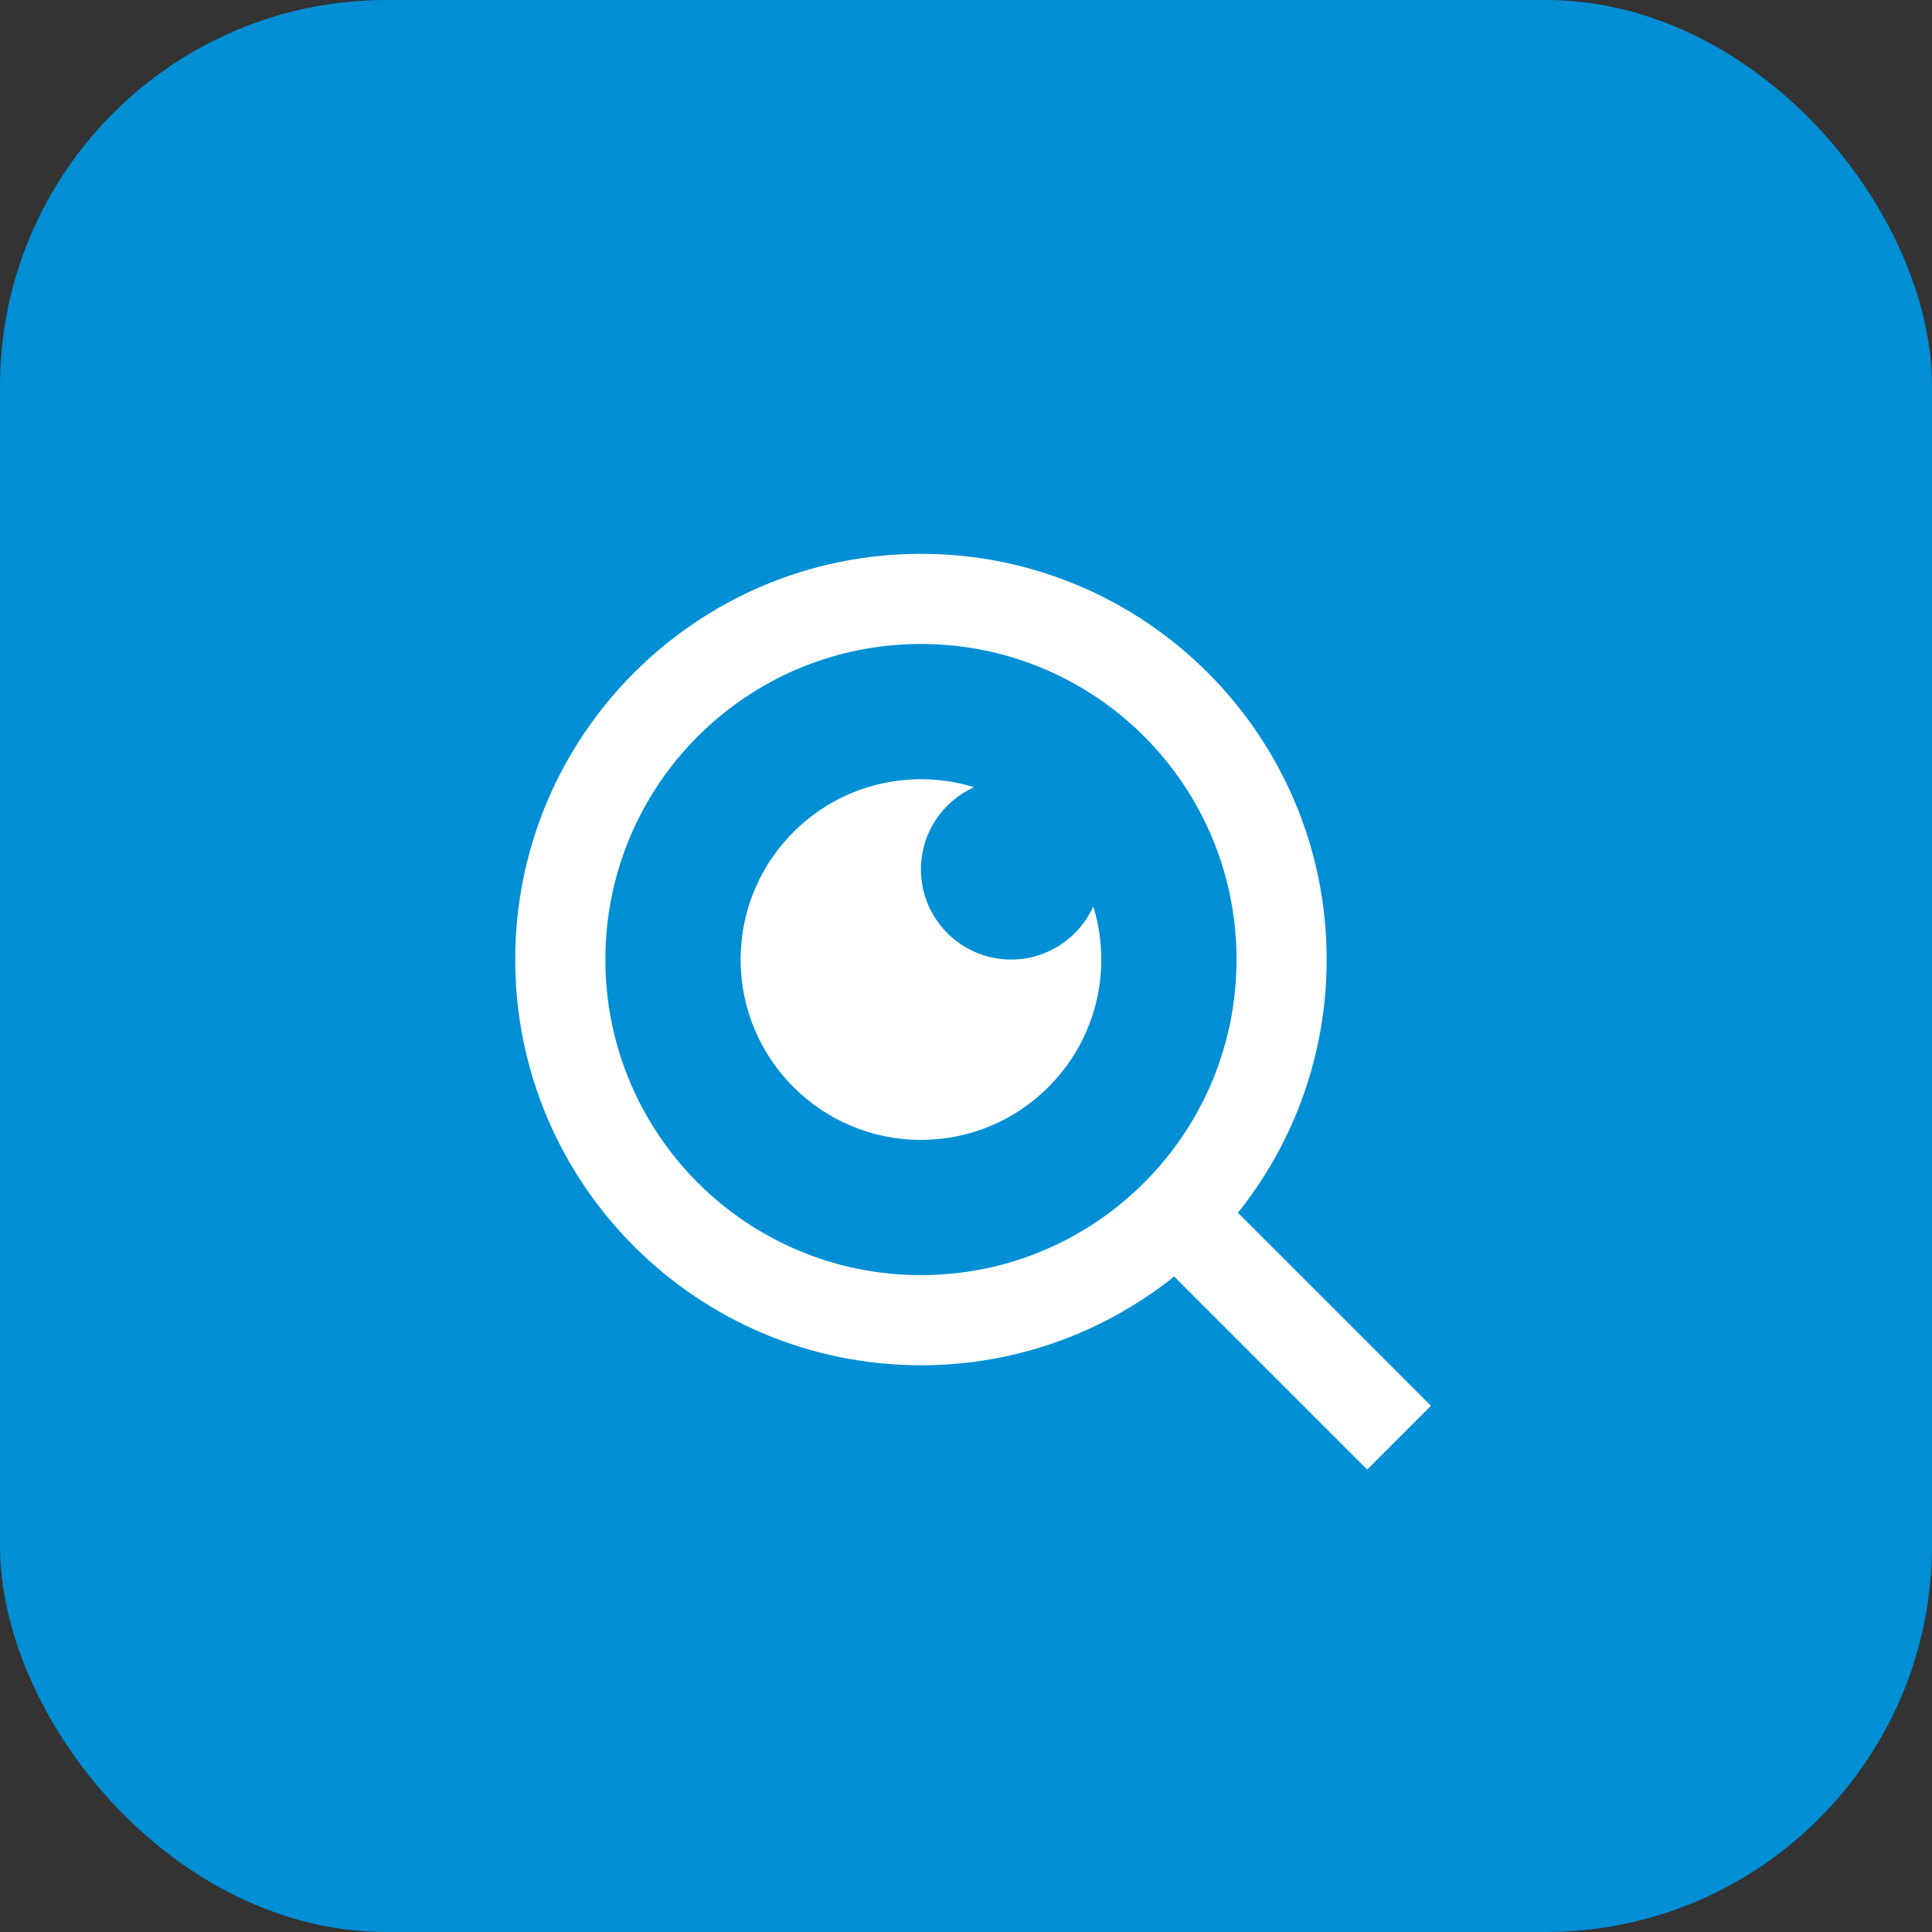 <svg width="50" height="50" viewBox="0 0 50 50" fill="none" xmlns="http://www.w3.org/2000/svg">
<rect x="0" y="0" width="50" height="50" fill="#333333" stroke="none"/>
<rect width="50" height="50" rx="10" fill="#008FD5"/>
<path d="M32.037 31.386L37.033 36.382L35.383 38.032L30.387 33.036C28.59 34.473 26.312 35.333 23.834 35.333C18.038 35.333 13.334 30.629 13.334 24.833C13.334 19.037 18.038 14.333 23.834 14.333C29.63 14.333 34.334 19.037 34.334 24.833C34.334 27.311 33.474 29.589 32.037 31.386ZM29.696 30.52C31.123 29.05 32.001 27.044 32.001 24.833C32.001 20.321 28.346 16.666 23.834 16.666C19.322 16.666 15.667 20.321 15.667 24.833C15.667 29.345 19.322 33 23.834 33C26.046 33 28.051 32.122 29.521 30.695L29.696 30.52ZM25.208 20.372C24.398 20.738 23.834 21.553 23.834 22.5C23.834 23.788 24.879 24.833 26.167 24.833C27.114 24.833 27.929 24.269 28.295 23.459C28.429 23.893 28.501 24.355 28.501 24.833C28.501 27.41 26.411 29.5 23.834 29.5C21.257 29.5 19.167 27.41 19.167 24.833C19.167 22.256 21.257 20.166 23.834 20.166C24.312 20.166 24.774 20.238 25.208 20.372Z" fill="white"/>
</svg>
